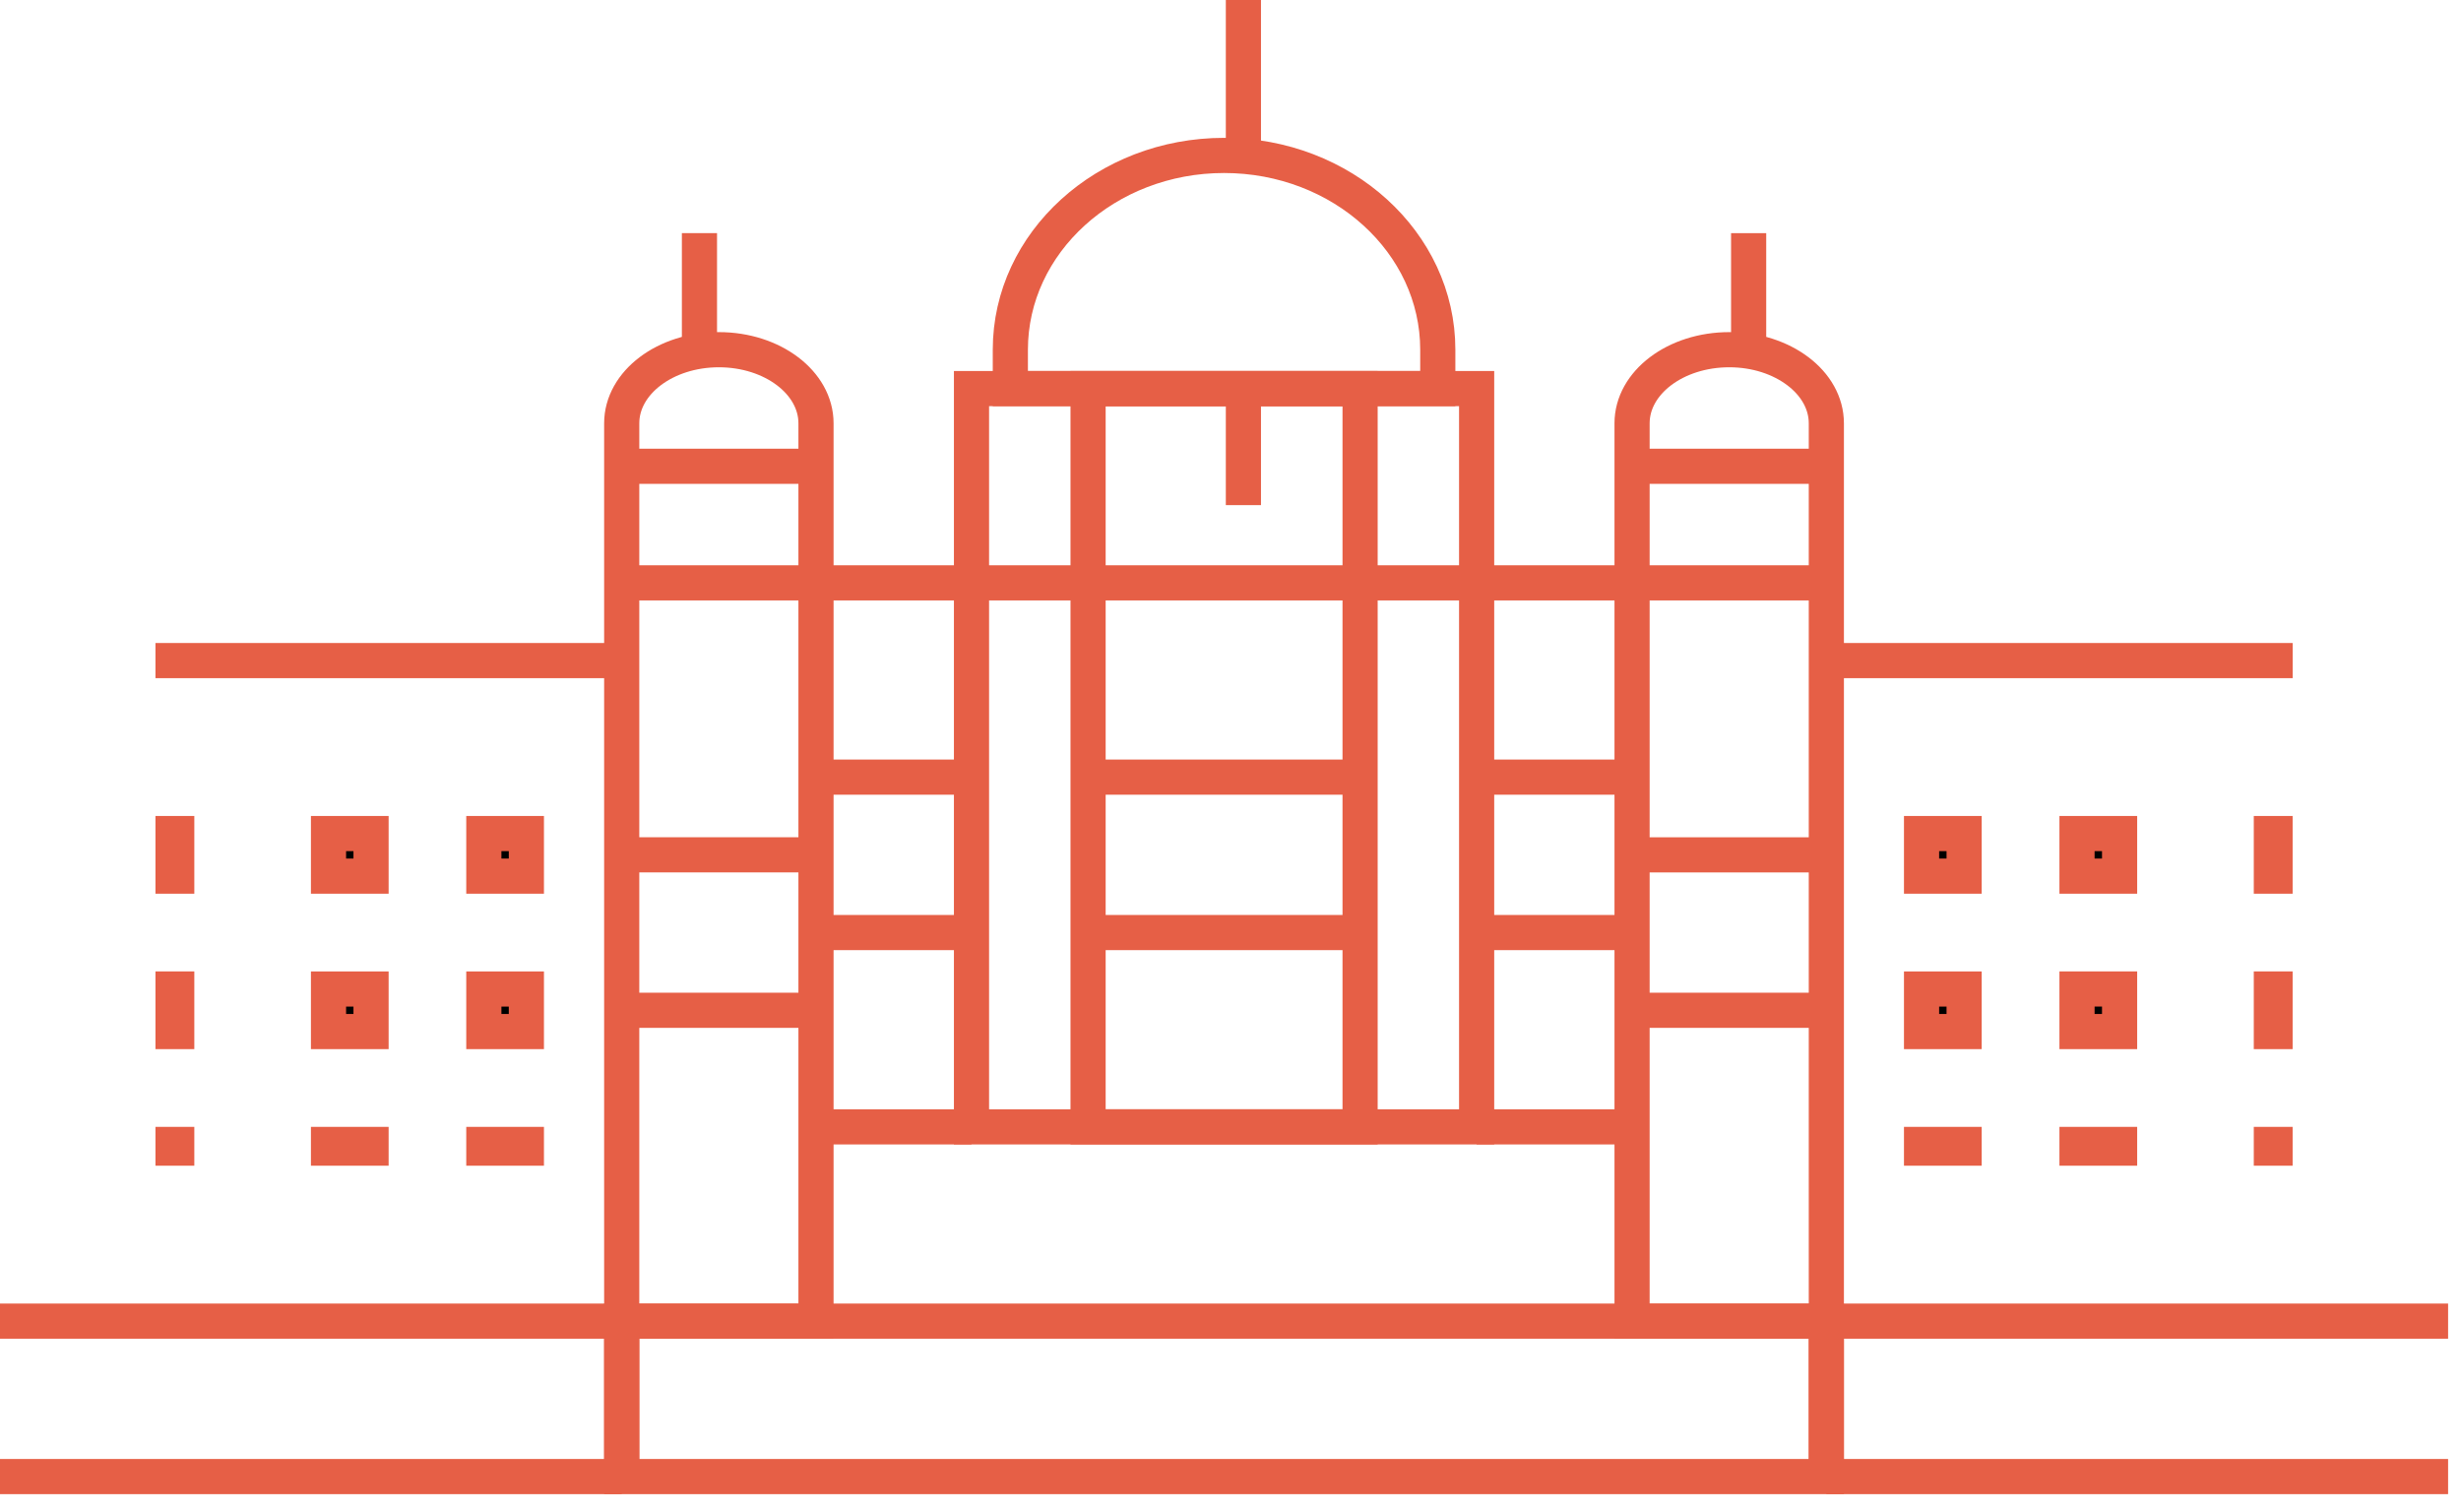 <?xml version="1.0" encoding="UTF-8"?>
<svg xmlns="http://www.w3.org/2000/svg" width="70" height="43" viewBox="0 0 70 43" fill="none">
  <path d="M51.947 37.579H17.684V42H51.947V37.579Z" stroke="#E65F46" stroke-miterlimit="10"></path>
  <path d="M17.684 42V37.579" stroke="#E65F46" stroke-miterlimit="10"></path>
  <path d="M51.949 42V37.579" stroke="#E65F46" stroke-miterlimit="10"></path>
  <path d="M23.21 12.04V37.579H17.684V12.04C17.684 10.883 18.924 9.947 20.447 9.947C21.212 9.947 21.903 10.182 22.401 10.56C22.899 10.937 23.21 11.461 23.21 12.04Z" stroke="#E65F46" stroke-miterlimit="10"></path>
  <path d="M51.948 12.04V37.579H46.422V12.04C46.422 10.883 47.658 9.947 49.187 9.947C49.953 9.947 50.639 10.182 51.139 10.56C51.638 10.937 51.948 11.461 51.948 12.04Z" stroke="#E65F46" stroke-miterlimit="10"></path>
  <path d="M42.001 11.053H27.633V32.053H42.001V11.053Z" stroke="#E65F46" stroke-miterlimit="10"></path>
  <path d="M38.686 11.053H30.949V32.053H38.686V11.053Z" stroke="#E65F46" stroke-miterlimit="10"></path>
  <path d="M34.816 4.421C38.171 4.421 40.896 6.897 40.896 9.947V11.053H28.738V9.947C28.738 6.898 31.462 4.421 34.818 4.421H34.816Z" stroke="#E65F46" stroke-miterlimit="10"></path>
  <path d="M35.367 0V4.421" stroke="#E65F46" stroke-miterlimit="10"></path>
  <path d="M17.684 16.579H51.947" stroke="#E65F46" stroke-miterlimit="10"></path>
  <path d="M4.422 18.79H17.685" stroke="#E65F46" stroke-miterlimit="10"></path>
  <path d="M51.949 18.79H65.212" stroke="#E65F46" stroke-miterlimit="10"></path>
  <path d="M4.922 23.71H5.027V24.921H4.922V23.71Z" fill="black" stroke="#E65F46"></path>
  <path d="M9.344 23.71H10.554V24.921H9.344V23.71Z" fill="black" stroke="#E65F46"></path>
  <path d="M13.762 23.71H14.972V24.921H13.762V23.71Z" fill="black" stroke="#E65F46"></path>
  <path d="M4.922 28.131H5.027V29.342H4.922V28.131Z" fill="black" stroke="#E65F46"></path>
  <path d="M9.344 28.132H10.554V29.342H9.344V28.132Z" fill="black" stroke="#E65F46"></path>
  <path d="M13.762 28.132H14.972V29.342H13.762V28.132Z" fill="black" stroke="#E65F46"></path>
  <path d="M4.922 32.553H5.027V32.658H4.922V32.553Z" fill="black" stroke="#E65F46"></path>
  <path d="M9.344 32.553H10.554V32.658H9.344V32.553Z" fill="black" stroke="#E65F46"></path>
  <path d="M13.762 32.553H14.972V32.658H13.762V32.553Z" fill="black" stroke="#E65F46"></path>
  <path d="M54.656 23.71H55.867V24.921H54.656V23.71Z" fill="black" stroke="#E65F46"></path>
  <path d="M59.078 23.71H60.289V24.921H59.078V23.71Z" fill="black" stroke="#E65F46"></path>
  <path d="M64.606 23.71H64.711V24.921H64.606V23.71Z" fill="black" stroke="#E65F46"></path>
  <path d="M54.656 28.132H55.867V29.342H54.656V28.132Z" fill="black" stroke="#E65F46"></path>
  <path d="M59.078 28.131H60.289V29.342H59.078V28.131Z" fill="black" stroke="#E65F46"></path>
  <path d="M64.606 28.131H64.711V29.342H64.606V28.131Z" fill="black" stroke="#E65F46"></path>
  <path d="M54.656 32.553H55.867V32.658H54.656V32.553Z" fill="black" stroke="#E65F46"></path>
  <path d="M59.078 32.553H60.289V32.658H59.078V32.553Z" fill="black" stroke="#E65F46"></path>
  <path d="M64.606 32.553H64.711V32.658H64.606V32.553Z" fill="black" stroke="#E65F46"></path>
  <path d="M19.895 9.947V6.631" stroke="#E65F46" stroke-miterlimit="10"></path>
  <path d="M49.738 9.948V6.632" stroke="#E65F46" stroke-miterlimit="10"></path>
  <path d="M17.684 24.315H23.21" stroke="#E65F46" stroke-miterlimit="10"></path>
  <path d="M46.422 24.316H51.948" stroke="#E65F46" stroke-miterlimit="10"></path>
  <path d="M17.684 28.737H23.21" stroke="#E65F46" stroke-miterlimit="10"></path>
  <path d="M46.422 28.737H51.948" stroke="#E65F46" stroke-miterlimit="10"></path>
  <path d="M23.211 22.105H27.632" stroke="#E65F46" stroke-miterlimit="10"></path>
  <path d="M30.949 22.105H38.686" stroke="#E65F46" stroke-miterlimit="10"></path>
  <path d="M42 22.105H46.421" stroke="#E65F46" stroke-miterlimit="10"></path>
  <path d="M23.211 26.526H27.632" stroke="#E65F46" stroke-miterlimit="10"></path>
  <path d="M30.949 26.526H38.686" stroke="#E65F46" stroke-miterlimit="10"></path>
  <path d="M42 26.526H46.421" stroke="#E65F46" stroke-miterlimit="10"></path>
  <path d="M23.211 32.053H27.632" stroke="#E65F46" stroke-miterlimit="10"></path>
  <path d="M42 32.053H46.421" stroke="#E65F46" stroke-miterlimit="10"></path>
  <path d="M35.367 11.053V14.368" stroke="#E65F46" stroke-miterlimit="10"></path>
  <path d="M46.422 13.263H51.948" stroke="#E65F46" stroke-miterlimit="10"></path>
  <path d="M17.684 13.263H23.21" stroke="#E65F46" stroke-miterlimit="10"></path>
  <path d="M17.684 37.579H0" stroke="#E65F46" stroke-miterlimit="10"></path>
  <path d="M17.684 42H0" stroke="#E65F46" stroke-miterlimit="10"></path>
  <path d="M69.633 37.579H51.949" stroke="#E65F46" stroke-miterlimit="10"></path>
  <path d="M69.633 42H51.949" stroke="#E65F46" stroke-miterlimit="10"></path>
</svg>
